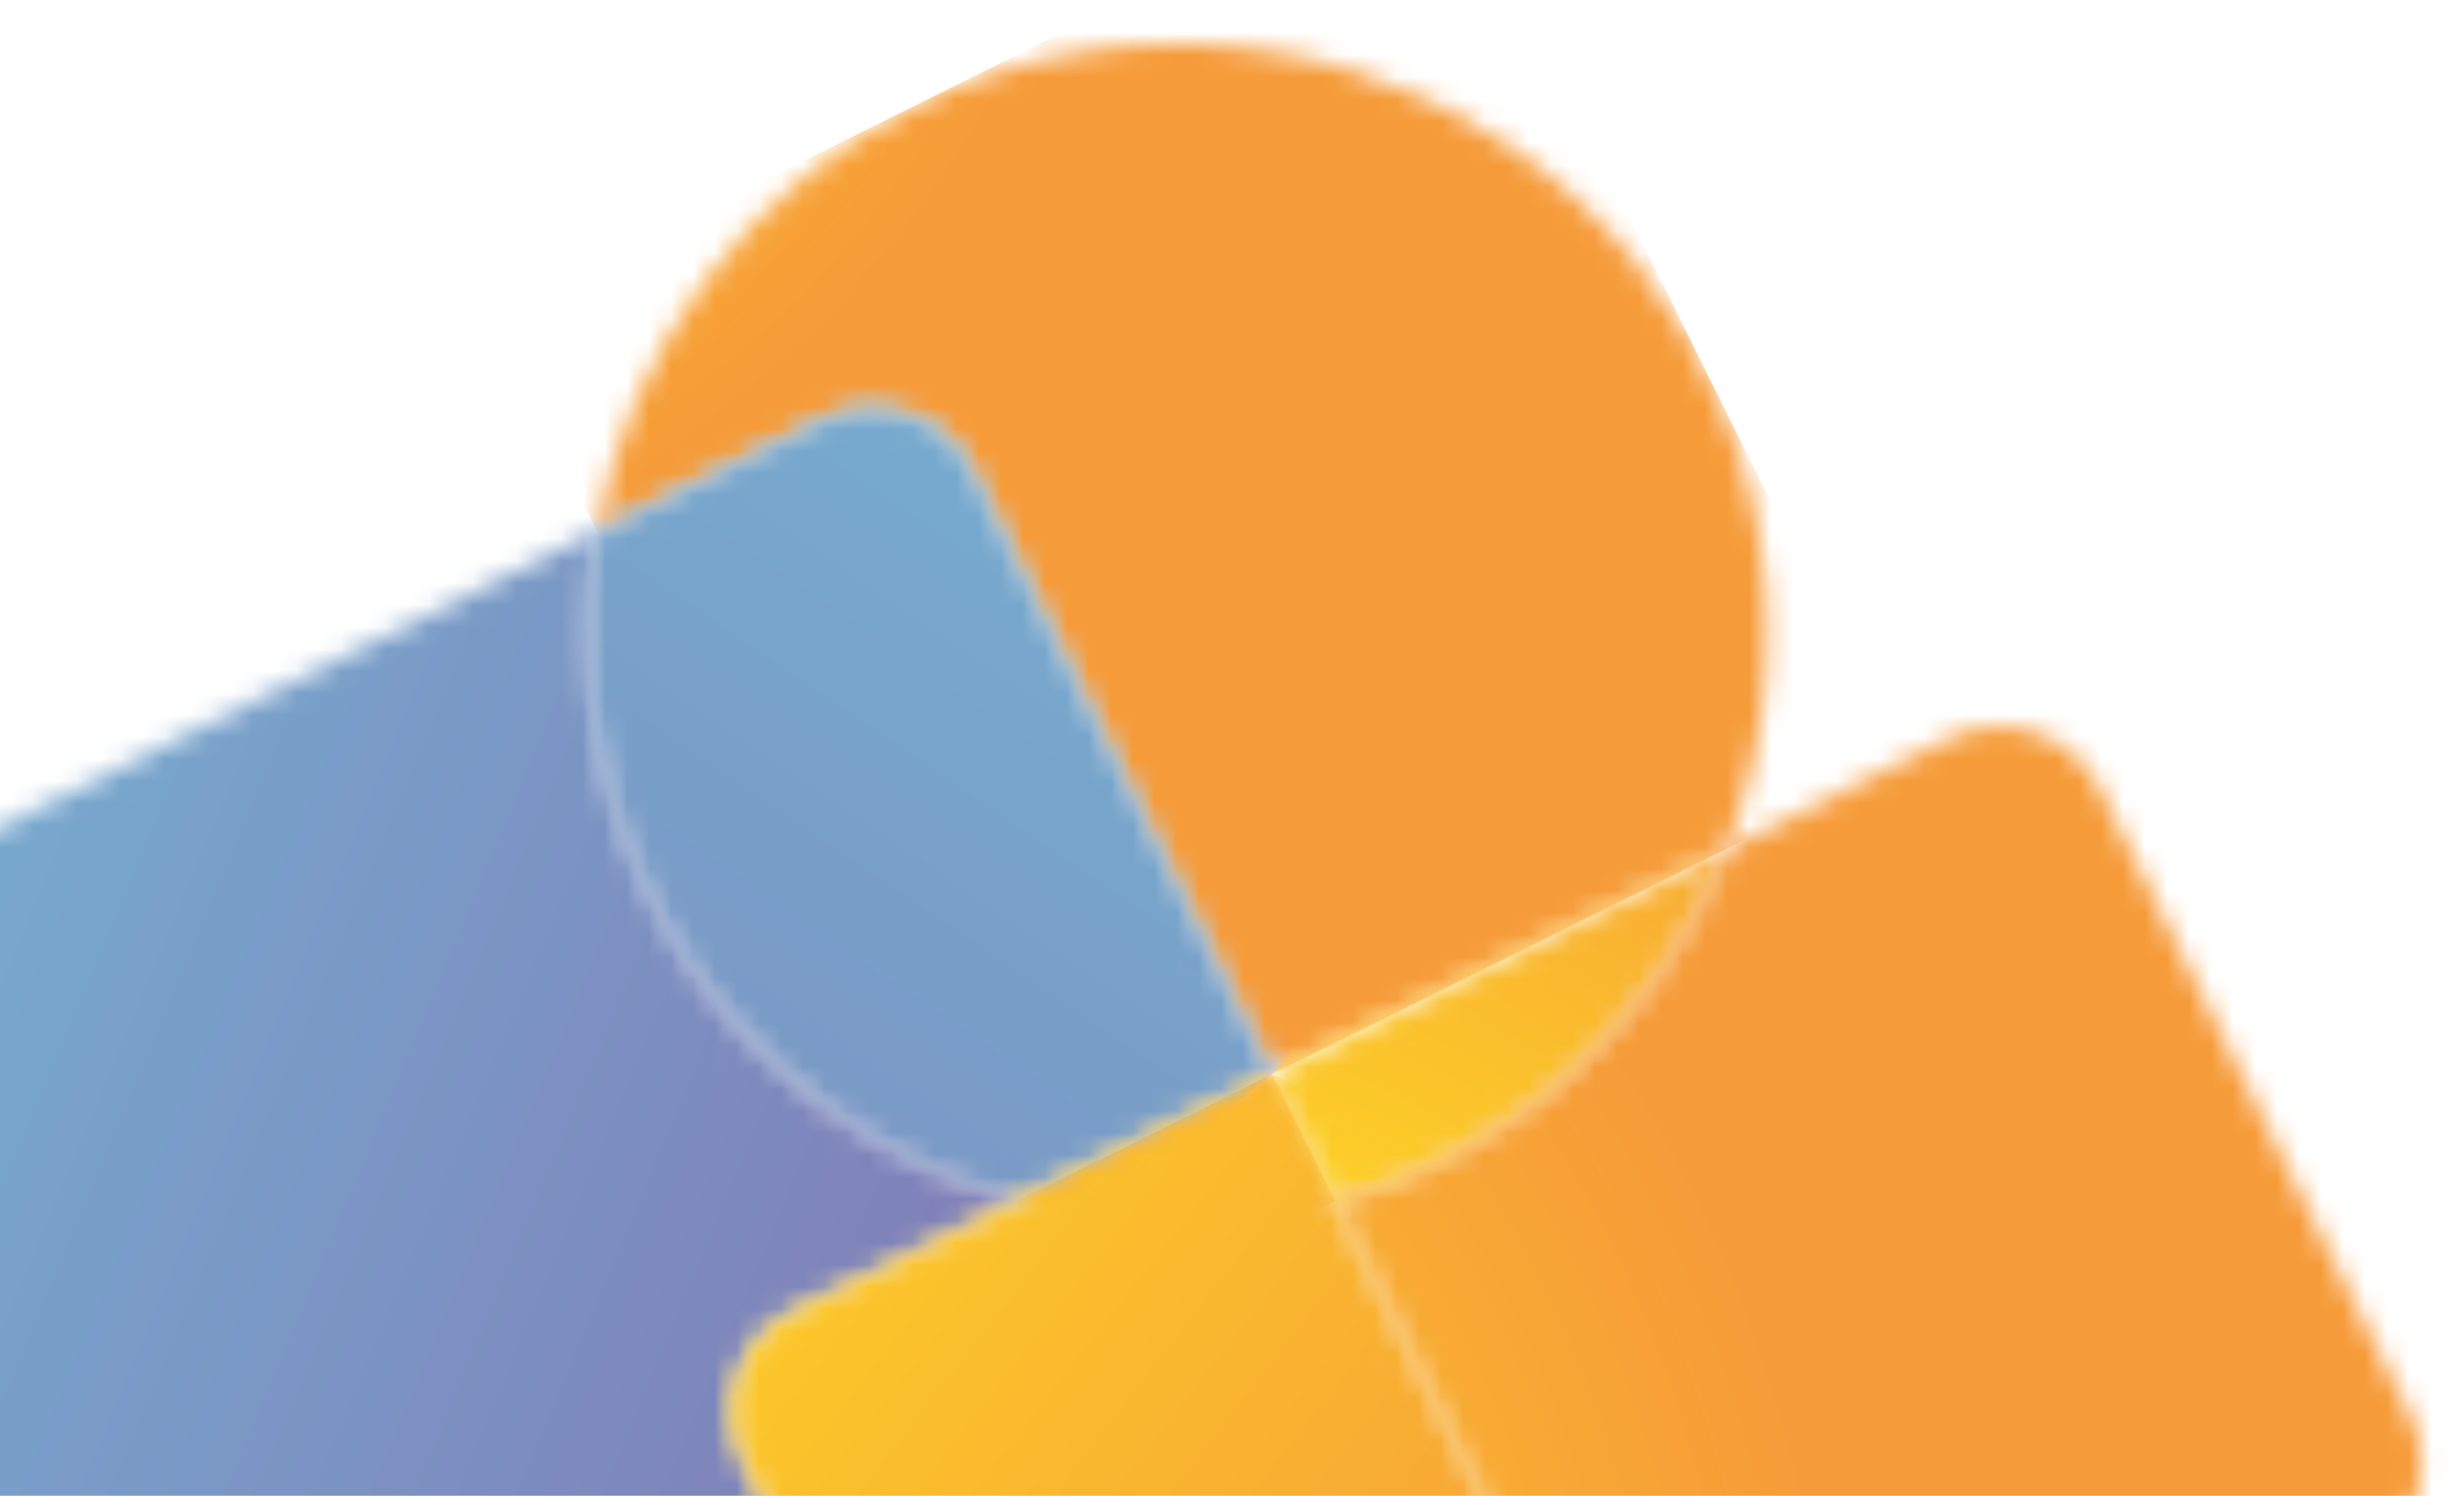 <?xml version="1.0" encoding="UTF-8"?> <svg xmlns="http://www.w3.org/2000/svg" width="112" height="68" viewBox="0 0 112 68" fill="none"><g id="Frame 5048"><g id="Group 2643"><g id="Group 2630"><g id="Clip path group"><mask id="mask0_4409_12137" style="mask-type:luminance" maskUnits="userSpaceOnUse" x="46" y="48" width="15" height="8"><g id="clip-path-7"><path id="Path 10113" d="M46.232 54.579C50.959 55.926 55.966 55.94 60.701 54.62L57.829 48.828L46.232 54.579Z" fill="white"></path></g></mask><g mask="url(#mask0_4409_12137)"><g id="Group 2629"><path id="Rectangle 534" d="M57.829 48.828L46.232 54.579L49.105 60.371L60.701 54.62L57.829 48.828Z" fill="url(#paint0_radial_4409_12137)"></path></g></g></g></g><g id="Group 2632"><g id="Clip path group_2"><mask id="mask1_4409_12137" style="mask-type:luminance" maskUnits="userSpaceOnUse" x="27" y="1" width="54" height="48"><g id="clip-path-8"><path id="Path 10114" d="M41.631 4.781C37.866 6.646 34.592 9.369 32.074 12.733C29.556 16.096 27.864 20.004 27.135 24.142L37.379 19.062C38.59 18.461 39.99 18.366 41.271 18.798C42.552 19.23 43.609 20.152 44.21 21.364L57.829 48.828L78.48 38.587C80.459 33.549 80.866 28.03 79.648 22.756C78.429 17.482 75.642 12.701 71.654 9.042C67.665 5.383 62.662 3.017 57.303 2.257C51.944 1.496 46.48 2.376 41.631 4.781Z" fill="white"></path></g></mask><g mask="url(#mask1_4409_12137)"><g id="Group 2631"><path id="Rectangle 535" d="M65.64 -7.125L22.29 14.372L43.018 56.172L86.368 34.675L65.64 -7.125Z" fill="url(#paint1_radial_4409_12137)"></path></g></g></g></g><g id="Group 2634"><g id="Clip path group_3"><mask id="mask2_4409_12137" style="mask-type:luminance" maskUnits="userSpaceOnUse" x="26" y="18" width="32" height="37"><g id="clip-path-9"><path id="Path 10115" d="M27.134 24.14C25.984 30.677 27.3 37.409 30.828 43.032C34.356 48.655 39.845 52.768 46.232 54.576L57.828 48.826L44.209 21.362C43.609 20.151 42.552 19.228 41.271 18.796C39.99 18.364 38.59 18.459 37.379 19.06L27.134 24.14Z" fill="white"></path></g></mask><g mask="url(#mask2_4409_12137)"><g id="Group 2633"><path id="Rectangle 536" d="M38.892 13.052L16.315 31.468L41.398 62.219L63.975 43.803L38.892 13.052Z" fill="url(#paint2_linear_4409_12137)"></path></g></g></g></g><g id="Group 2636"><g id="Clip path group_4"><mask id="mask3_4409_12137" style="mask-type:luminance" maskUnits="userSpaceOnUse" x="-15" y="24" width="62" height="78"><g id="clip-path-10"><path id="Path 10116" d="M-11.387 43.242C-11.986 43.539 -12.521 43.952 -12.96 44.456C-13.4 44.96 -13.736 45.546 -13.949 46.18C-14.162 46.814 -14.249 47.484 -14.203 48.151C-14.157 48.819 -13.98 49.471 -13.683 50.07L10.498 98.834C11.098 100.043 12.154 100.964 13.433 101.395C14.712 101.826 16.11 101.732 17.32 101.132L44.346 87.731L33.783 66.431C33.487 65.832 33.311 65.18 33.266 64.512C33.221 63.845 33.308 63.175 33.522 62.541C33.736 61.908 34.073 61.322 34.513 60.819C34.954 60.315 35.489 59.903 36.089 59.607L46.231 54.577C39.844 52.769 34.355 48.656 30.827 43.033C27.299 37.41 25.982 30.678 27.133 24.141L-11.387 43.242Z" fill="white"></path></g></mask><g mask="url(#mask3_4409_12137)"><g id="Group 2635"><path id="Rectangle 537" d="M-8.055 13.178L-27.666 93.53L51.163 112.769L70.775 32.418L-8.055 13.178Z" fill="url(#paint3_linear_4409_12137)"></path></g></g></g></g><g id="Group 2638"><g id="Clip path group_5"><mask id="mask4_4409_12137" style="mask-type:luminance" maskUnits="userSpaceOnUse" x="33" y="48" width="36" height="40"><g id="clip-path-11"><path id="Path 10117" d="M36.09 59.608C35.49 59.905 34.955 60.317 34.515 60.82C34.074 61.324 33.738 61.909 33.524 62.543C33.31 63.177 33.222 63.847 33.267 64.514C33.312 65.181 33.488 65.834 33.785 66.433L44.347 87.733L66.085 76.953C66.685 76.656 67.22 76.244 67.66 75.741C68.101 75.237 68.437 74.652 68.651 74.018C68.865 73.384 68.953 72.715 68.908 72.047C68.863 71.38 68.687 70.728 68.39 70.128L57.828 48.829L36.09 59.608Z" fill="white"></path></g></mask><g mask="url(#mask4_4409_12137)"><g id="Group 2637"><path id="Rectangle 538" d="M42.131 40.892L23.721 77.303L60.043 95.668L78.453 59.257L42.131 40.892Z" fill="url(#paint4_linear_4409_12137)"></path></g></g></g></g><g id="Group 2640"><g id="Clip path group_6"><mask id="mask5_4409_12137" style="mask-type:luminance" maskUnits="userSpaceOnUse" x="57" y="38" width="22" height="17"><g id="clip-path-12"><path id="Path 10118" d="M57.827 48.83L60.699 54.621C64.701 53.507 68.389 51.478 71.475 48.696C74.56 45.914 76.957 42.454 78.478 38.589L57.827 48.83Z" fill="white"></path></g></mask><g mask="url(#mask5_4409_12137)"><g id="Group 2639"><path id="Rectangle 539" d="M70.028 32.34L55.944 51.376L69.366 61.306L83.449 42.27L70.028 32.34Z" fill="url(#paint5_radial_4409_12137)"></path></g></g></g></g><g id="Group 2642"><g id="Clip path group_7"><mask id="mask6_4409_12137" style="mask-type:luminance" maskUnits="userSpaceOnUse" x="44" y="33" width="67" height="65"><g id="clip-path-13"><path id="Path 10119" d="M78.479 38.588C76.958 42.453 74.561 45.913 71.475 48.695C68.39 51.477 64.702 53.506 60.7 54.621L68.39 70.128C68.687 70.728 68.863 71.38 68.908 72.047C68.953 72.715 68.865 73.384 68.651 74.018C68.437 74.652 68.101 75.237 67.66 75.741C67.22 76.244 66.685 76.656 66.085 76.953L44.347 87.733L47.886 94.871C48.487 96.082 49.544 97.004 50.825 97.436C52.106 97.868 53.506 97.773 54.717 97.172L107.248 71.123C108.46 70.523 109.382 69.466 109.814 68.185C110.246 66.904 110.151 65.504 109.55 64.293L95.449 35.855C94.847 34.646 93.79 33.725 92.51 33.294C91.23 32.864 89.831 32.959 88.621 33.559L78.479 38.588Z" fill="white"></path></g></mask><g mask="url(#mask6_4409_12137)"><g id="Group 2641"><path id="Rectangle 540" d="M42.143 18.73L23.871 92.969L101.198 112.001L119.47 37.762L42.143 18.73Z" fill="url(#paint6_radial_4409_12137)"></path></g></g></g></g></g></g><defs><radialGradient id="paint0_radial_4409_12137" cx="0" cy="0" r="1" gradientUnits="userSpaceOnUse" gradientTransform="translate(50.354 58.637) rotate(-26.376) scale(5.109 5.114)"><stop stop-color="#FEDD22"></stop><stop offset="1" stop-color="#F69B39"></stop></radialGradient><radialGradient id="paint1_radial_4409_12137" cx="0" cy="0" r="1" gradientUnits="userSpaceOnUse" gradientTransform="translate(4.205 -18.94) rotate(-26.376) scale(47.275 47.271)"><stop stop-color="#FEDD22"></stop><stop offset="1" stop-color="#F69B39"></stop></radialGradient><linearGradient id="paint2_linear_4409_12137" x1="73.912" y1="18.235" x2="1.254" y2="125.649" gradientUnits="userSpaceOnUse"><stop stop-color="#75B4D4"></stop><stop offset="1" stop-color="#836CAD"></stop></linearGradient><linearGradient id="paint3_linear_4409_12137" x1="-16.97" y1="39.438" x2="64.19" y2="73.436" gradientUnits="userSpaceOnUse"><stop stop-color="#75B4D4"></stop><stop offset="1" stop-color="#836CAD"></stop></linearGradient><linearGradient id="paint4_linear_4409_12137" x1="19.85" y1="42.473" x2="72.422" y2="83.298" gradientUnits="userSpaceOnUse"><stop stop-color="#FEDD22"></stop><stop offset="1" stop-color="#F69B39"></stop></linearGradient><radialGradient id="paint5_radial_4409_12137" cx="0" cy="0" r="1" gradientUnits="userSpaceOnUse" gradientTransform="translate(63.648 65.382) rotate(36.495) scale(78.591 39.066)"><stop stop-color="#FEDD22"></stop><stop offset="1" stop-color="#F69B39"></stop></radialGradient><radialGradient id="paint6_radial_4409_12137" cx="0" cy="0" r="1" gradientUnits="userSpaceOnUse" gradientTransform="translate(27.784 84.591) rotate(13.827) scale(56.041 60.824)"><stop stop-color="#FEDD22"></stop><stop offset="1" stop-color="#F69B39"></stop></radialGradient></defs></svg> 